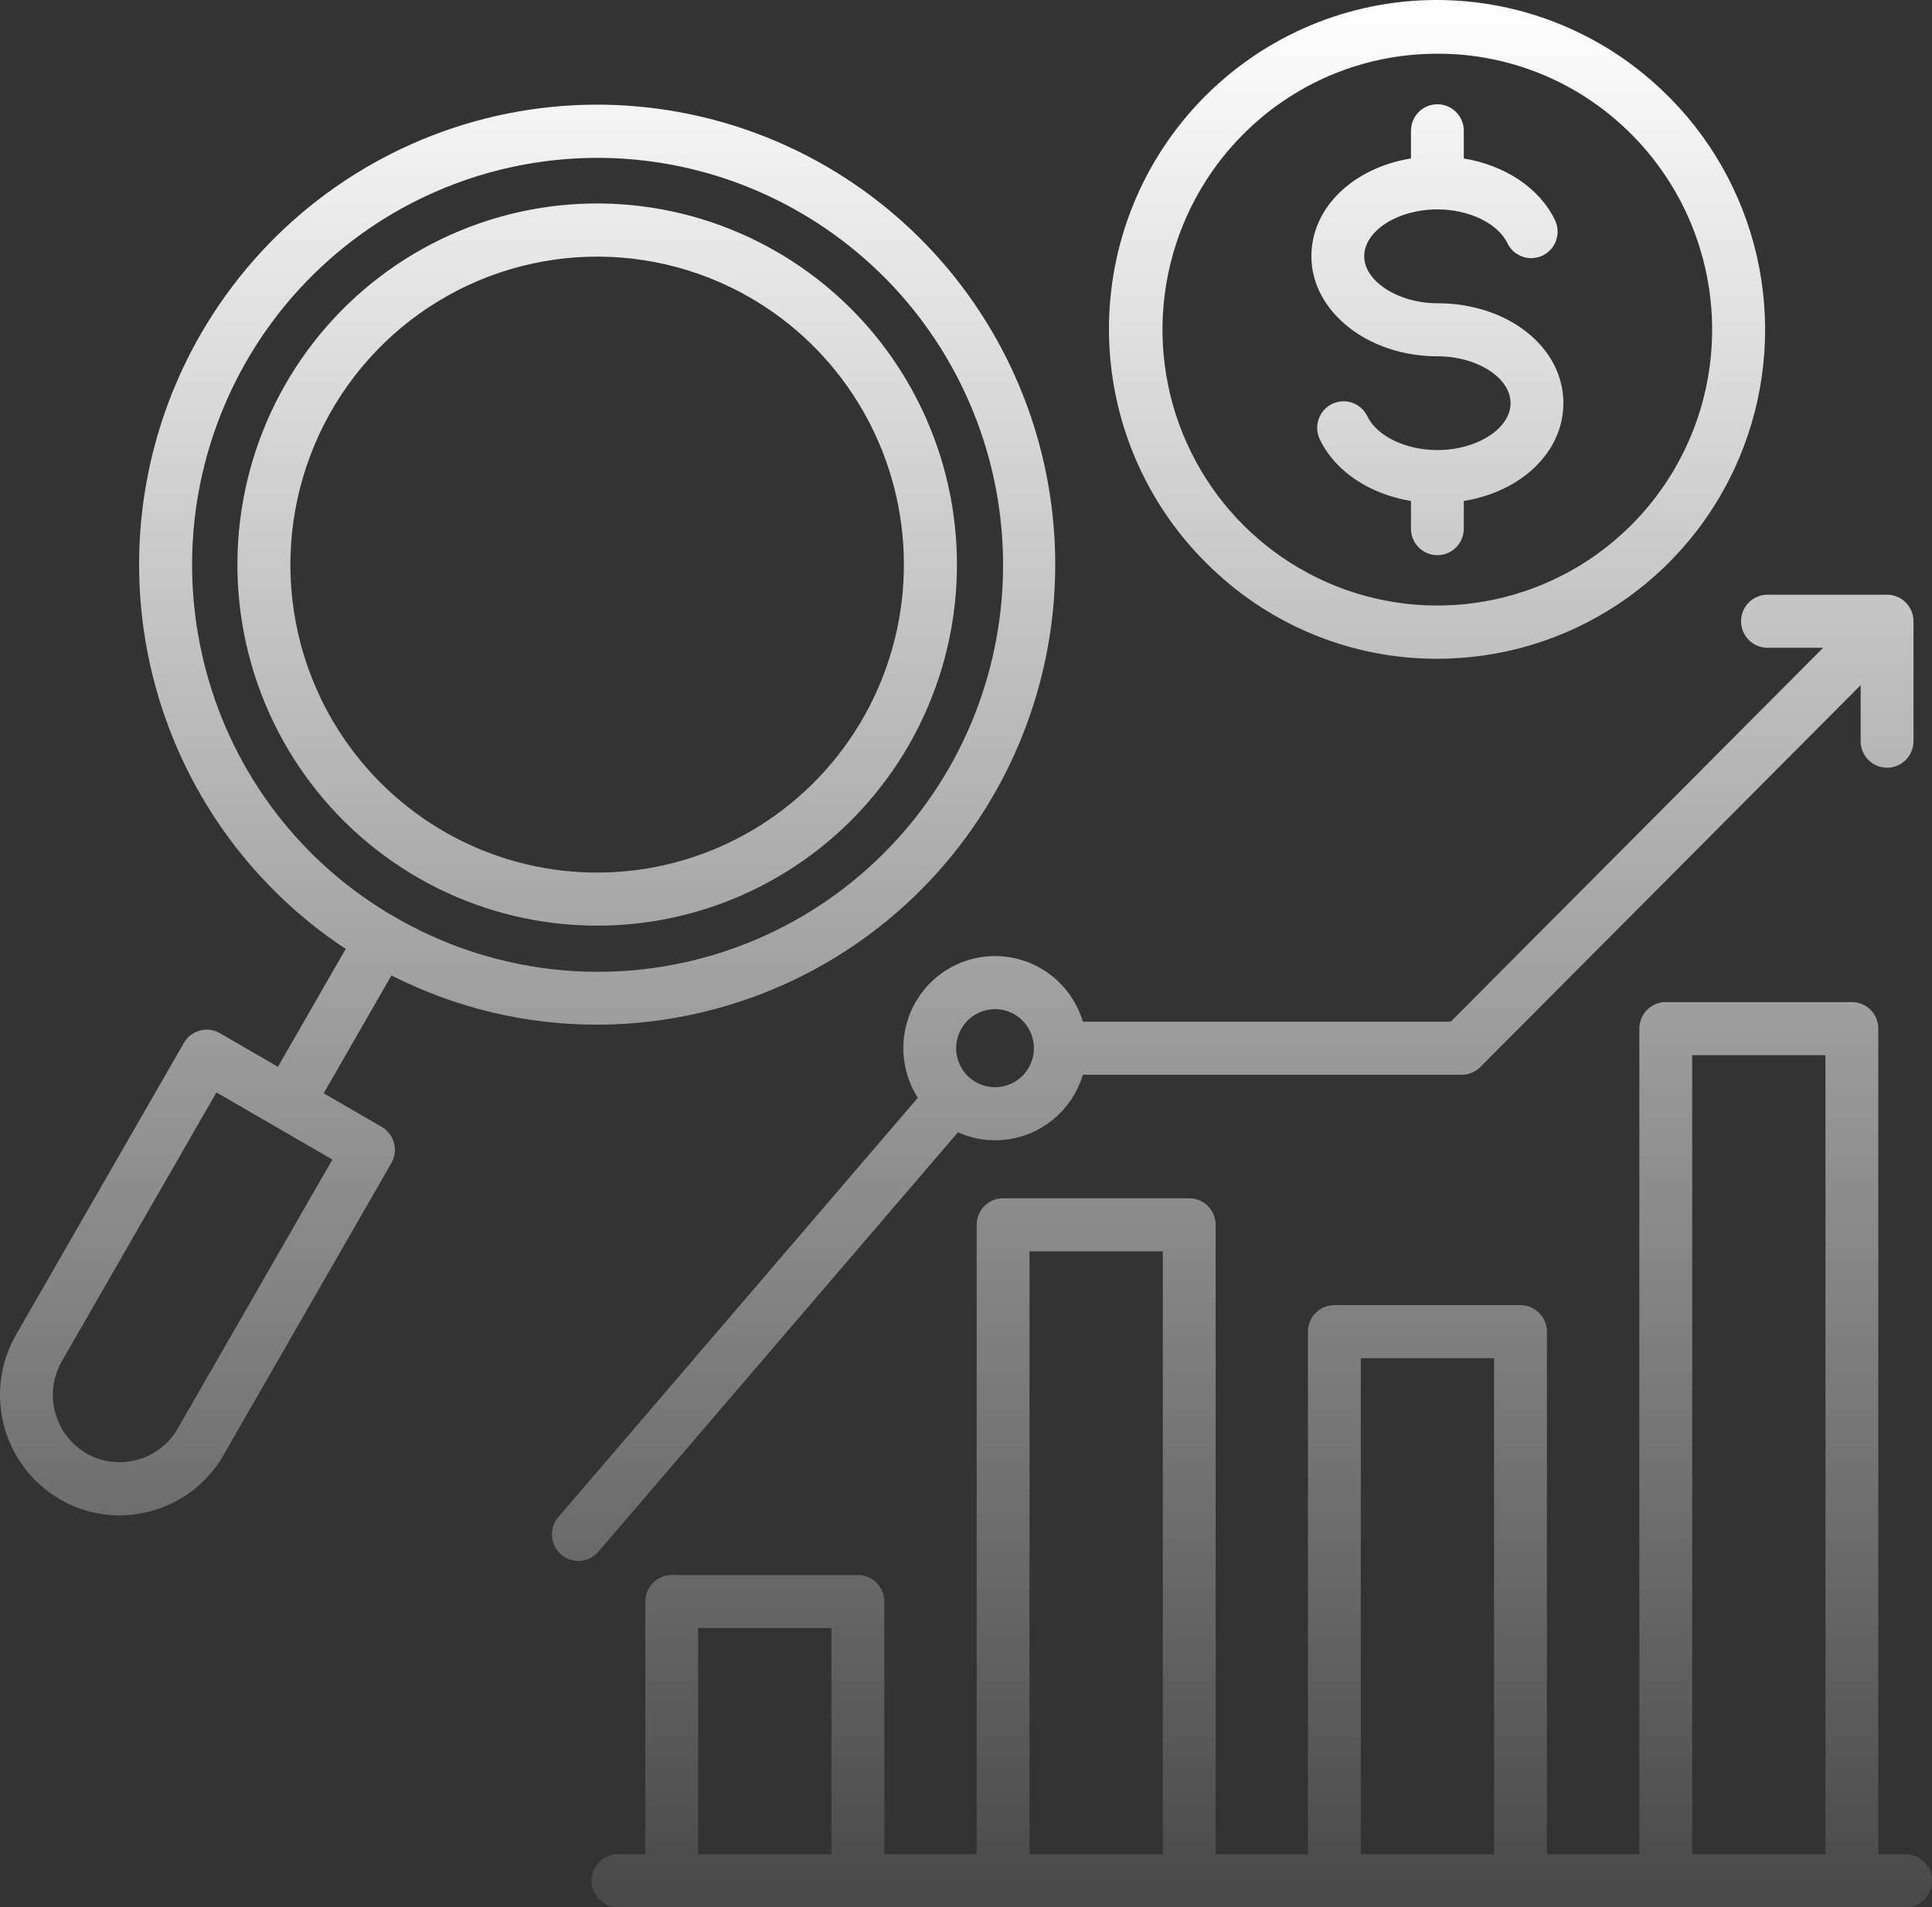 <?xml version="1.0" encoding="utf-8"?><svg width="158" height="156" viewBox="0 0 158 156" fill="none" xmlns="http://www.w3.org/2000/svg">
<rect x="0" y="0" width="158" height="156" fill="#333333" stroke="none"/>
<path d="M155.84 151.662H153.609V84.13C153.609 83.555 153.381 83.003 152.976 82.597C152.571 82.19 152.021 81.961 151.448 81.961H136.227C135.654 81.961 135.104 82.19 134.699 82.597C134.294 83.003 134.067 83.555 134.067 84.13V151.662H126.508V108.919C126.508 108.344 126.28 107.792 125.875 107.385C125.47 106.978 124.921 106.75 124.348 106.75H109.126C108.553 106.75 108.004 106.978 107.599 107.385C107.194 107.792 106.966 108.344 106.966 108.919V151.662H99.416V100.179C99.416 99.603 99.189 99.052 98.784 98.645C98.378 98.238 97.829 98.01 97.256 98.01H82.035C81.462 98.01 80.912 98.238 80.507 98.645C80.102 99.052 79.874 99.603 79.874 100.179V151.662H72.317V130.992C72.317 130.417 72.089 129.865 71.684 129.458C71.279 129.052 70.729 128.823 70.156 128.823H54.934C54.361 128.823 53.812 129.052 53.407 129.458C53.001 129.865 52.774 130.417 52.774 130.992V151.662H50.543C49.97 151.662 49.421 151.89 49.016 152.297C48.611 152.704 48.383 153.255 48.383 153.831C48.383 154.406 48.611 154.958 49.016 155.365C49.421 155.771 49.97 156 50.543 156H155.84C156.413 156 156.962 155.771 157.367 155.365C157.772 154.958 158 154.406 158 153.831C158 153.255 157.772 152.704 157.367 152.297C156.962 151.89 156.413 151.662 155.84 151.662ZM67.995 151.662H57.095V133.161H67.995V151.662ZM95.095 151.662H84.195V102.349H95.095L95.095 151.662ZM122.187 151.662H111.287V111.089H122.187L122.187 151.662ZM149.288 151.662H138.388V86.302H149.288V151.662ZM48.935 126.918L78.337 92.618C79.309 93.051 80.362 93.272 81.425 93.266C82.489 93.259 83.539 93.025 84.506 92.58C85.473 92.134 86.334 91.487 87.032 90.681C87.731 89.876 88.25 88.93 88.556 87.907H119.536C119.82 87.907 120.101 87.851 120.363 87.742C120.625 87.633 120.863 87.473 121.064 87.272L152.165 56.041V60.624C152.165 61.199 152.393 61.751 152.798 62.158C153.203 62.565 153.753 62.793 154.326 62.793C154.899 62.793 155.448 62.565 155.853 62.158C156.258 61.751 156.486 61.199 156.486 60.624V50.812C156.486 50.237 156.258 49.685 155.853 49.279C155.448 48.872 154.899 48.643 154.326 48.643H144.545C143.972 48.643 143.422 48.872 143.017 49.279C142.612 49.685 142.385 50.237 142.385 50.812C142.385 51.388 142.612 51.94 143.017 52.346C143.422 52.753 143.972 52.982 144.545 52.982H149.099L118.64 83.567H88.557C88.249 82.535 87.725 81.582 87.018 80.771C86.312 79.96 85.441 79.311 84.463 78.867C83.486 78.423 82.425 78.195 81.352 78.198C80.279 78.201 79.219 78.435 78.245 78.885C77.269 79.334 76.402 79.988 75.7 80.803C74.999 81.618 74.479 82.575 74.177 83.608C73.875 84.642 73.798 85.729 73.95 86.795C74.102 87.862 74.48 88.883 75.059 89.79L45.66 124.088C45.286 124.524 45.1 125.091 45.143 125.665C45.185 126.239 45.453 126.772 45.888 127.148C46.322 127.523 46.887 127.71 47.459 127.667C48.03 127.624 48.561 127.355 48.935 126.918ZM81.379 82.54C82.007 82.541 82.621 82.73 83.142 83.081C83.664 83.432 84.071 83.93 84.311 84.513C84.551 85.096 84.613 85.738 84.49 86.356C84.368 86.975 84.065 87.543 83.621 87.989C83.176 88.435 82.611 88.739 81.995 88.862C81.378 88.986 80.74 88.923 80.159 88.682C79.579 88.441 79.082 88.033 78.732 87.509C78.383 86.985 78.195 86.369 78.194 85.738C78.194 85.318 78.277 84.902 78.437 84.514C78.597 84.126 78.831 83.774 79.127 83.477C79.423 83.18 79.774 82.944 80.16 82.784C80.546 82.623 80.96 82.54 81.379 82.54ZM107.246 20.964C107.246 16.968 110.682 13.727 115.39 12.959V10.697C115.39 10.122 115.617 9.57 116.022 9.163C116.428 8.757 116.977 8.528 117.55 8.528C118.123 8.528 118.672 8.757 119.078 9.163C119.483 9.57 119.71 10.122 119.71 10.697V12.963C123.09 13.521 125.899 15.376 127.166 17.999C127.416 18.517 127.451 19.113 127.263 19.657C127.075 20.2 126.68 20.647 126.164 20.898C125.649 21.149 125.055 21.184 124.513 20.995C123.972 20.807 123.527 20.41 123.277 19.892C122.491 18.264 120.136 17.127 117.55 17.127C114.306 17.127 111.566 18.885 111.566 20.966C111.566 23.011 114.362 24.804 117.55 24.804C123.328 24.804 127.854 28.393 127.854 32.974C127.854 36.971 124.418 40.211 119.71 40.979V43.241C119.71 43.816 119.483 44.368 119.078 44.775C118.672 45.181 118.123 45.41 117.55 45.41C116.977 45.41 116.428 45.181 116.022 44.775C115.617 44.368 115.39 43.816 115.39 43.241V40.975C112.006 40.417 109.196 38.562 107.933 35.936C107.684 35.418 107.65 34.822 107.839 34.278C108.027 33.735 108.423 33.289 108.939 33.039C109.455 32.789 110.049 32.755 110.59 32.944C111.131 33.134 111.575 33.531 111.824 34.049C112.606 35.675 114.961 36.811 117.551 36.811C120.794 36.811 123.534 35.053 123.534 32.972C123.534 30.896 120.794 29.142 117.551 29.142C111.868 29.142 107.246 25.474 107.246 20.964ZM48.791 75.711C55.271 75.725 61.573 73.589 66.72 69.636C71.866 65.683 75.568 60.133 77.251 53.85C78.933 47.567 78.502 40.902 76.023 34.89C73.545 28.878 69.159 23.857 63.546 20.606C59.641 18.34 55.269 17.005 50.768 16.706C46.267 16.408 41.758 17.152 37.59 18.883C33.422 20.613 29.705 23.283 26.729 26.686C23.752 30.089 21.595 34.134 20.424 38.508C19.252 42.882 19.099 47.467 19.974 51.91C20.85 56.354 22.732 60.535 25.474 64.131C28.216 67.727 31.745 70.642 35.788 72.65C39.831 74.658 44.28 75.706 48.79 75.711L48.791 75.711ZM24.601 52.704C23.318 47.891 23.485 42.803 25.081 38.086C26.677 33.367 29.63 29.23 33.566 26.197C37.503 23.164 42.247 21.371 47.199 21.044C52.15 20.718 57.087 21.873 61.385 24.363C64.957 26.435 67.965 29.36 70.142 32.879C72.32 36.397 73.6 40.401 73.868 44.534C74.137 48.668 73.387 52.804 71.684 56.577C69.981 60.35 67.378 63.643 64.105 66.165C60.832 68.687 56.99 70.359 52.92 71.034C48.849 71.709 44.676 71.365 40.77 70.034C36.863 68.703 33.344 66.425 30.523 63.402C27.702 60.379 25.668 56.705 24.599 52.703L24.601 52.704ZM99.177 46.559C104.131 51.275 110.702 53.897 117.529 53.882C117.803 53.882 118.078 53.878 118.353 53.87C123.652 53.711 128.785 51.977 133.102 48.889C137.42 45.801 140.728 41.496 142.609 36.519C144.49 31.543 144.859 26.118 143.669 20.931C142.479 15.744 139.784 11.027 135.924 7.378C133.365 4.943 130.352 3.038 127.058 1.774C123.764 0.509 120.254 -0.09 116.728 0.011C113.203 0.111 109.733 0.91 106.516 2.359C103.298 3.809 100.398 5.883 97.98 8.461C95.562 11.038 93.675 14.07 92.426 17.382C91.177 20.693 90.592 24.22 90.703 27.759C90.814 31.298 91.62 34.781 93.074 38.007C94.528 41.233 96.602 44.139 99.177 46.559ZM101.182 11.491C103.203 9.327 105.63 7.586 108.324 6.37C111.018 5.154 113.925 4.486 116.878 4.405C117.11 4.398 117.341 4.394 117.57 4.394C123.295 4.382 128.805 6.581 132.96 10.535C136.195 13.596 138.453 17.552 139.449 21.902C140.445 26.251 140.135 30.8 138.556 34.973C136.978 39.145 134.203 42.754 130.583 45.343C126.962 47.932 122.658 49.386 118.215 49.519C113.772 49.652 109.39 48.459 105.622 46.092C101.854 43.724 98.87 40.288 97.046 36.218C95.223 32.147 94.642 27.625 95.378 23.223C96.114 18.822 98.133 14.738 101.18 11.488L101.182 11.491ZM31.214 92.168L26.472 89.422L32.014 79.782C37.211 82.427 42.954 83.808 48.78 83.811C52.075 83.809 55.355 83.372 58.536 82.512C65.692 80.586 72.119 76.572 77.003 70.979C81.887 65.385 85.01 58.463 85.977 51.088C86.944 43.712 85.711 36.214 82.435 29.542C79.158 22.87 73.985 17.323 67.569 13.603C59.128 8.707 49.117 7.308 39.665 9.704C30.212 12.1 22.062 18.102 16.946 26.435C11.83 34.768 10.152 44.776 12.267 54.333C14.381 63.889 20.123 72.241 28.273 77.614L22.729 87.254L17.987 84.508C17.491 84.221 16.901 84.143 16.348 84.292C15.795 84.441 15.323 84.805 15.037 85.303L1.303 109.187C0.028 111.418 -0.329 114.061 0.31 116.553C0.949 119.044 2.533 121.185 4.723 122.52C4.777 122.558 4.834 122.595 4.892 122.629C6.369 123.49 8.046 123.944 9.754 123.944C10.619 123.943 11.48 123.829 12.316 123.603C13.561 123.274 14.728 122.699 15.751 121.913C16.773 121.127 17.63 120.145 18.272 119.024L32.005 95.132C32.147 94.885 32.239 94.613 32.276 94.331C32.313 94.048 32.294 93.761 32.22 93.486C32.147 93.21 32.02 92.952 31.847 92.726C31.674 92.5 31.459 92.311 31.213 92.168L31.214 92.168ZM16.834 54.793C15.142 48.437 15.363 41.719 17.471 35.49C19.578 29.26 23.477 23.797 28.675 19.792C33.873 15.786 40.137 13.418 46.675 12.985C53.213 12.553 59.732 14.076 65.409 17.363C69.186 19.543 72.499 22.449 75.156 25.916C77.814 29.384 79.764 33.343 80.896 37.568C82.028 41.792 82.319 46.2 81.752 50.538C81.186 54.876 79.773 59.059 77.595 62.848C75.416 66.637 72.515 69.957 69.058 72.619C65.6 75.281 61.653 77.232 57.443 78.361C53.234 79.489 48.844 79.773 44.525 79.195C40.206 78.618 36.043 77.192 32.274 74.997H32.27C28.494 72.822 25.186 69.916 22.536 66.448C19.887 62.98 17.948 59.018 16.834 54.793ZM14.529 116.857C13.813 118.092 12.647 119 11.277 119.39C9.908 119.78 8.441 119.621 7.186 118.947C7.143 118.918 7.098 118.89 7.053 118.864C5.799 118.132 4.885 116.932 4.509 115.525C4.134 114.119 4.327 112.621 5.047 111.357L17.699 89.351L27.182 94.843L14.529 116.857Z" fill="url(#paint0_linear_4027_178)"/>
<defs>
<linearGradient id="paint0_linear_4027_178" x1="79.008" y1="0.022" x2="79.008" y2="174.037" gradientUnits="userSpaceOnUse">
<stop stop-color="white"/>
<stop offset="1" stop-color="white" stop-opacity="0"/>
</linearGradient>
</defs>
</svg>
